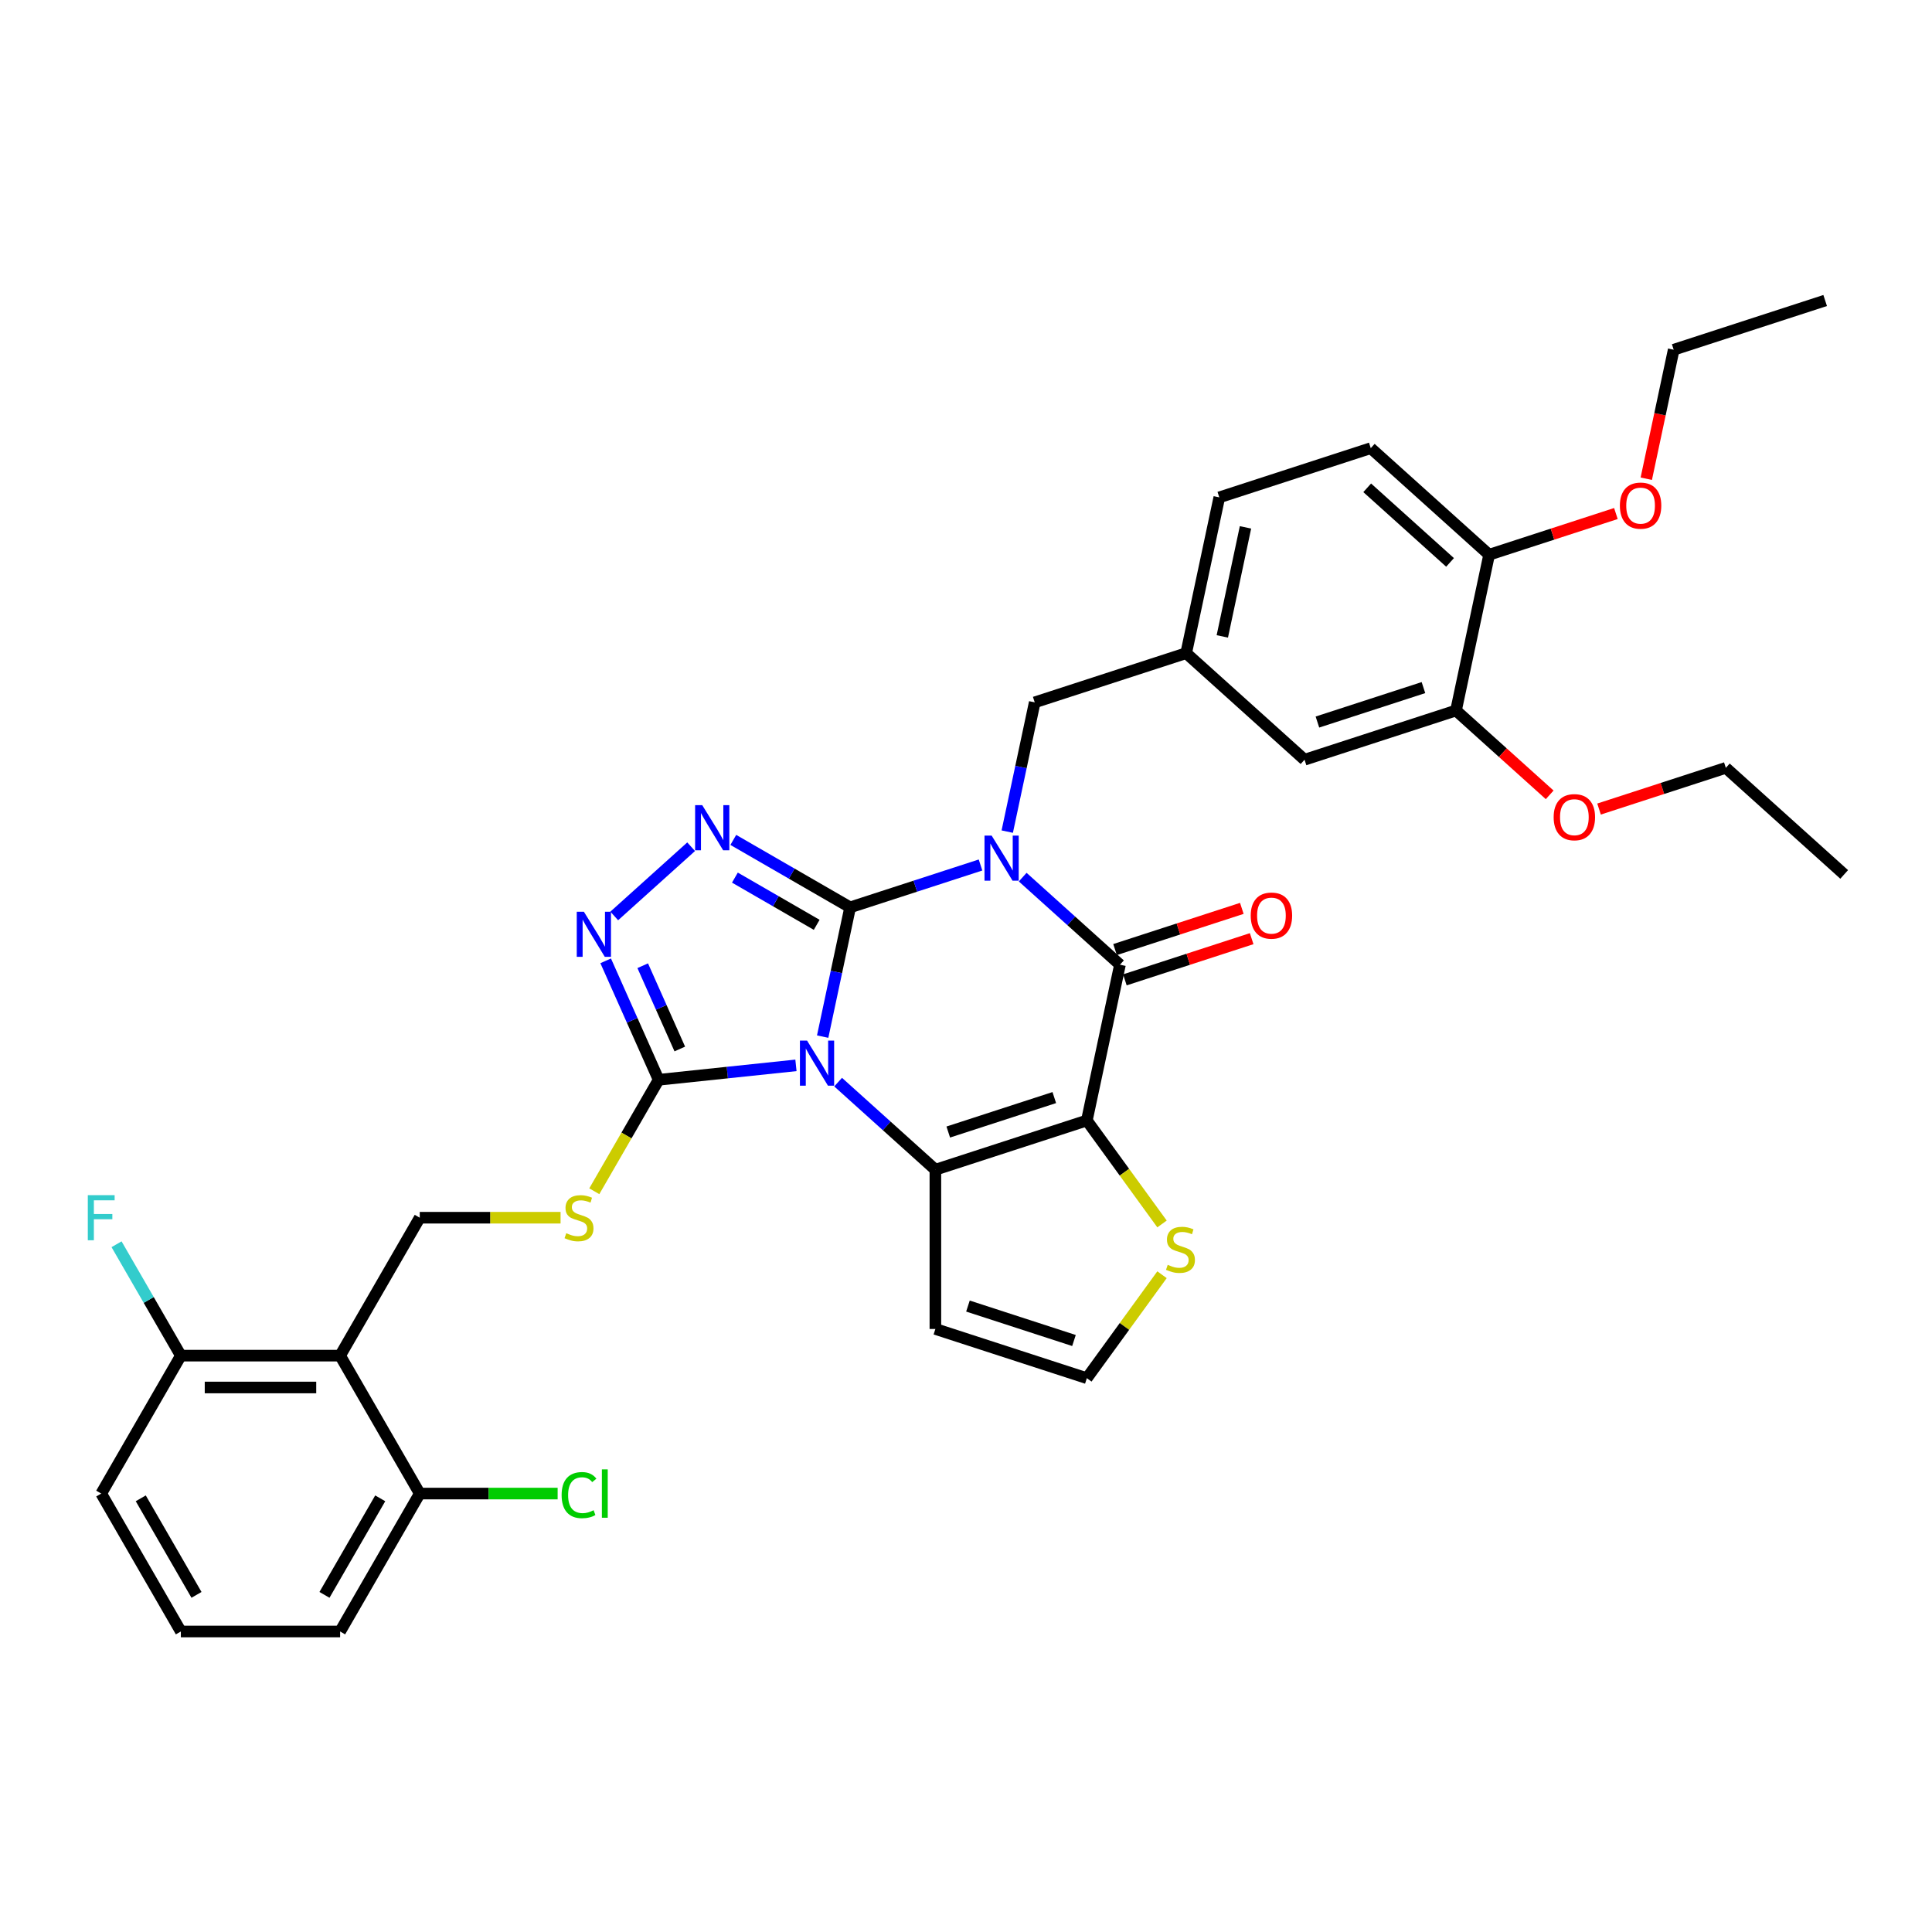 <?xml version='1.0' encoding='iso-8859-1'?>
<svg version='1.1' baseProfile='full'
              xmlns='http://www.w3.org/2000/svg'
                      xmlns:rdkit='http://www.rdkit.org/xml'
                      xmlns:xlink='http://www.w3.org/1999/xlink'
                  xml:space='preserve'
width='1000px' height='1000px' viewBox='0 0 1000 1000'>
<!-- END OF HEADER -->
<rect style='opacity:1.0;fill:#FFFFFF;stroke:none' width='1000' height='1000' x='0' y='0'> </rect>
<path class='bond-0' d='M 440.032,469.649 L 432.922,503.098' style='fill:none;fill-rule:evenodd;stroke:#000000;stroke-width:6px;stroke-linecap:butt;stroke-linejoin:miter;stroke-opacity:1' />
<path class='bond-0' d='M 432.922,503.098 L 425.813,536.547' style='fill:none;fill-rule:evenodd;stroke:#0000FF;stroke-width:6px;stroke-linecap:butt;stroke-linejoin:miter;stroke-opacity:1' />
<path class='bond-1' d='M 440.032,469.649 L 473.775,458.685' style='fill:none;fill-rule:evenodd;stroke:#000000;stroke-width:6px;stroke-linecap:butt;stroke-linejoin:miter;stroke-opacity:1' />
<path class='bond-1' d='M 473.775,458.685 L 507.517,447.722' style='fill:none;fill-rule:evenodd;stroke:#0000FF;stroke-width:6px;stroke-linecap:butt;stroke-linejoin:miter;stroke-opacity:1' />
<path class='bond-5' d='M 440.032,469.649 L 409.795,452.191' style='fill:none;fill-rule:evenodd;stroke:#000000;stroke-width:6px;stroke-linecap:butt;stroke-linejoin:miter;stroke-opacity:1' />
<path class='bond-5' d='M 409.795,452.191 L 379.557,434.734' style='fill:none;fill-rule:evenodd;stroke:#0000FF;stroke-width:6px;stroke-linecap:butt;stroke-linejoin:miter;stroke-opacity:1' />
<path class='bond-5' d='M 422.718,478.689 L 401.551,466.469' style='fill:none;fill-rule:evenodd;stroke:#000000;stroke-width:6px;stroke-linecap:butt;stroke-linejoin:miter;stroke-opacity:1' />
<path class='bond-5' d='M 401.551,466.469 L 380.385,454.249' style='fill:none;fill-rule:evenodd;stroke:#0000FF;stroke-width:6px;stroke-linecap:butt;stroke-linejoin:miter;stroke-opacity:1' />
<path class='bond-3' d='M 433.808,560.108 L 458.981,582.774' style='fill:none;fill-rule:evenodd;stroke:#0000FF;stroke-width:6px;stroke-linecap:butt;stroke-linejoin:miter;stroke-opacity:1' />
<path class='bond-3' d='M 458.981,582.774 L 484.153,605.439' style='fill:none;fill-rule:evenodd;stroke:#000000;stroke-width:6px;stroke-linecap:butt;stroke-linejoin:miter;stroke-opacity:1' />
<path class='bond-6' d='M 411.979,551.428 L 376.446,555.163' style='fill:none;fill-rule:evenodd;stroke:#0000FF;stroke-width:6px;stroke-linecap:butt;stroke-linejoin:miter;stroke-opacity:1' />
<path class='bond-6' d='M 376.446,555.163 L 340.912,558.897' style='fill:none;fill-rule:evenodd;stroke:#000000;stroke-width:6px;stroke-linecap:butt;stroke-linejoin:miter;stroke-opacity:1' />
<path class='bond-4' d='M 529.345,454.003 L 554.518,476.668' style='fill:none;fill-rule:evenodd;stroke:#0000FF;stroke-width:6px;stroke-linecap:butt;stroke-linejoin:miter;stroke-opacity:1' />
<path class='bond-4' d='M 554.518,476.668 L 579.691,499.334' style='fill:none;fill-rule:evenodd;stroke:#000000;stroke-width:6px;stroke-linecap:butt;stroke-linejoin:miter;stroke-opacity:1' />
<path class='bond-11' d='M 521.35,430.442 L 528.46,396.993' style='fill:none;fill-rule:evenodd;stroke:#0000FF;stroke-width:6px;stroke-linecap:butt;stroke-linejoin:miter;stroke-opacity:1' />
<path class='bond-11' d='M 528.46,396.993 L 535.57,363.544' style='fill:none;fill-rule:evenodd;stroke:#000000;stroke-width:6px;stroke-linecap:butt;stroke-linejoin:miter;stroke-opacity:1' />
<path class='bond-2' d='M 562.552,579.966 L 579.691,499.334' style='fill:none;fill-rule:evenodd;stroke:#000000;stroke-width:6px;stroke-linecap:butt;stroke-linejoin:miter;stroke-opacity:1' />
<path class='bond-9' d='M 562.552,579.966 L 582.006,606.742' style='fill:none;fill-rule:evenodd;stroke:#000000;stroke-width:6px;stroke-linecap:butt;stroke-linejoin:miter;stroke-opacity:1' />
<path class='bond-9' d='M 582.006,606.742 L 601.459,633.517' style='fill:none;fill-rule:evenodd;stroke:#CCCC00;stroke-width:6px;stroke-linecap:butt;stroke-linejoin:miter;stroke-opacity:1' />
<path class='bond-36' d='M 562.552,579.966 L 484.153,605.439' style='fill:none;fill-rule:evenodd;stroke:#000000;stroke-width:6px;stroke-linecap:butt;stroke-linejoin:miter;stroke-opacity:1' />
<path class='bond-36' d='M 545.698,568.107 L 490.818,585.939' style='fill:none;fill-rule:evenodd;stroke:#000000;stroke-width:6px;stroke-linecap:butt;stroke-linejoin:miter;stroke-opacity:1' />
<path class='bond-10' d='M 484.153,605.439 L 484.153,687.873' style='fill:none;fill-rule:evenodd;stroke:#000000;stroke-width:6px;stroke-linecap:butt;stroke-linejoin:miter;stroke-opacity:1' />
<path class='bond-15' d='M 582.238,507.174 L 615.049,496.513' style='fill:none;fill-rule:evenodd;stroke:#000000;stroke-width:6px;stroke-linecap:butt;stroke-linejoin:miter;stroke-opacity:1' />
<path class='bond-15' d='M 615.049,496.513 L 647.86,485.852' style='fill:none;fill-rule:evenodd;stroke:#FF0000;stroke-width:6px;stroke-linecap:butt;stroke-linejoin:miter;stroke-opacity:1' />
<path class='bond-15' d='M 577.144,491.494 L 609.954,480.833' style='fill:none;fill-rule:evenodd;stroke:#000000;stroke-width:6px;stroke-linecap:butt;stroke-linejoin:miter;stroke-opacity:1' />
<path class='bond-15' d='M 609.954,480.833 L 642.765,470.173' style='fill:none;fill-rule:evenodd;stroke:#FF0000;stroke-width:6px;stroke-linecap:butt;stroke-linejoin:miter;stroke-opacity:1' />
<path class='bond-7' d='M 357.729,438.259 L 317.93,474.094' style='fill:none;fill-rule:evenodd;stroke:#0000FF;stroke-width:6px;stroke-linecap:butt;stroke-linejoin:miter;stroke-opacity:1' />
<path class='bond-12' d='M 340.912,558.897 L 324.258,587.742' style='fill:none;fill-rule:evenodd;stroke:#000000;stroke-width:6px;stroke-linecap:butt;stroke-linejoin:miter;stroke-opacity:1' />
<path class='bond-12' d='M 324.258,587.742 L 307.605,616.586' style='fill:none;fill-rule:evenodd;stroke:#CCCC00;stroke-width:6px;stroke-linecap:butt;stroke-linejoin:miter;stroke-opacity:1' />
<path class='bond-35' d='M 340.912,558.897 L 327.205,528.111' style='fill:none;fill-rule:evenodd;stroke:#000000;stroke-width:6px;stroke-linecap:butt;stroke-linejoin:miter;stroke-opacity:1' />
<path class='bond-35' d='M 327.205,528.111 L 313.498,497.324' style='fill:none;fill-rule:evenodd;stroke:#0000FF;stroke-width:6px;stroke-linecap:butt;stroke-linejoin:miter;stroke-opacity:1' />
<path class='bond-35' d='M 351.861,542.956 L 342.266,521.405' style='fill:none;fill-rule:evenodd;stroke:#000000;stroke-width:6px;stroke-linecap:butt;stroke-linejoin:miter;stroke-opacity:1' />
<path class='bond-35' d='M 342.266,521.405 L 332.671,499.854' style='fill:none;fill-rule:evenodd;stroke:#0000FF;stroke-width:6px;stroke-linecap:butt;stroke-linejoin:miter;stroke-opacity:1' />
<path class='bond-8' d='M 176.045,701.676 L 217.262,630.287' style='fill:none;fill-rule:evenodd;stroke:#000000;stroke-width:6px;stroke-linecap:butt;stroke-linejoin:miter;stroke-opacity:1' />
<path class='bond-17' d='M 176.045,701.676 L 93.612,701.676' style='fill:none;fill-rule:evenodd;stroke:#000000;stroke-width:6px;stroke-linecap:butt;stroke-linejoin:miter;stroke-opacity:1' />
<path class='bond-17' d='M 163.68,718.163 L 105.977,718.163' style='fill:none;fill-rule:evenodd;stroke:#000000;stroke-width:6px;stroke-linecap:butt;stroke-linejoin:miter;stroke-opacity:1' />
<path class='bond-18' d='M 176.045,701.676 L 217.262,773.065' style='fill:none;fill-rule:evenodd;stroke:#000000;stroke-width:6px;stroke-linecap:butt;stroke-linejoin:miter;stroke-opacity:1' />
<path class='bond-37' d='M 601.459,659.795 L 582.006,686.57' style='fill:none;fill-rule:evenodd;stroke:#CCCC00;stroke-width:6px;stroke-linecap:butt;stroke-linejoin:miter;stroke-opacity:1' />
<path class='bond-37' d='M 582.006,686.57 L 562.552,713.346' style='fill:none;fill-rule:evenodd;stroke:#000000;stroke-width:6px;stroke-linecap:butt;stroke-linejoin:miter;stroke-opacity:1' />
<path class='bond-14' d='M 484.153,687.873 L 562.552,713.346' style='fill:none;fill-rule:evenodd;stroke:#000000;stroke-width:6px;stroke-linecap:butt;stroke-linejoin:miter;stroke-opacity:1' />
<path class='bond-14' d='M 501.008,676.014 L 555.887,693.845' style='fill:none;fill-rule:evenodd;stroke:#000000;stroke-width:6px;stroke-linecap:butt;stroke-linejoin:miter;stroke-opacity:1' />
<path class='bond-19' d='M 535.57,363.544 L 613.969,338.07' style='fill:none;fill-rule:evenodd;stroke:#000000;stroke-width:6px;stroke-linecap:butt;stroke-linejoin:miter;stroke-opacity:1' />
<path class='bond-13' d='M 290.149,630.287 L 253.706,630.287' style='fill:none;fill-rule:evenodd;stroke:#CCCC00;stroke-width:6px;stroke-linecap:butt;stroke-linejoin:miter;stroke-opacity:1' />
<path class='bond-13' d='M 253.706,630.287 L 217.262,630.287' style='fill:none;fill-rule:evenodd;stroke:#000000;stroke-width:6px;stroke-linecap:butt;stroke-linejoin:miter;stroke-opacity:1' />
<path class='bond-16' d='M 753.627,367.756 L 675.228,393.229' style='fill:none;fill-rule:evenodd;stroke:#000000;stroke-width:6px;stroke-linecap:butt;stroke-linejoin:miter;stroke-opacity:1' />
<path class='bond-16' d='M 736.773,355.897 L 681.894,373.728' style='fill:none;fill-rule:evenodd;stroke:#000000;stroke-width:6px;stroke-linecap:butt;stroke-linejoin:miter;stroke-opacity:1' />
<path class='bond-26' d='M 753.627,367.756 L 777.868,389.583' style='fill:none;fill-rule:evenodd;stroke:#000000;stroke-width:6px;stroke-linecap:butt;stroke-linejoin:miter;stroke-opacity:1' />
<path class='bond-26' d='M 777.868,389.583 L 802.11,411.41' style='fill:none;fill-rule:evenodd;stroke:#FF0000;stroke-width:6px;stroke-linecap:butt;stroke-linejoin:miter;stroke-opacity:1' />
<path class='bond-38' d='M 753.627,367.756 L 770.766,287.124' style='fill:none;fill-rule:evenodd;stroke:#000000;stroke-width:6px;stroke-linecap:butt;stroke-linejoin:miter;stroke-opacity:1' />
<path class='bond-25' d='M 93.612,701.676 L 76.968,672.848' style='fill:none;fill-rule:evenodd;stroke:#000000;stroke-width:6px;stroke-linecap:butt;stroke-linejoin:miter;stroke-opacity:1' />
<path class='bond-25' d='M 76.968,672.848 L 60.324,644.02' style='fill:none;fill-rule:evenodd;stroke:#33CCCC;stroke-width:6px;stroke-linecap:butt;stroke-linejoin:miter;stroke-opacity:1' />
<path class='bond-30' d='M 93.612,701.676 L 52.395,773.065' style='fill:none;fill-rule:evenodd;stroke:#000000;stroke-width:6px;stroke-linecap:butt;stroke-linejoin:miter;stroke-opacity:1' />
<path class='bond-24' d='M 217.262,773.065 L 252.947,773.065' style='fill:none;fill-rule:evenodd;stroke:#000000;stroke-width:6px;stroke-linecap:butt;stroke-linejoin:miter;stroke-opacity:1' />
<path class='bond-24' d='M 252.947,773.065 L 288.633,773.065' style='fill:none;fill-rule:evenodd;stroke:#00CC00;stroke-width:6px;stroke-linecap:butt;stroke-linejoin:miter;stroke-opacity:1' />
<path class='bond-29' d='M 217.262,773.065 L 176.045,844.455' style='fill:none;fill-rule:evenodd;stroke:#000000;stroke-width:6px;stroke-linecap:butt;stroke-linejoin:miter;stroke-opacity:1' />
<path class='bond-29' d='M 196.802,775.53 L 167.95,825.503' style='fill:none;fill-rule:evenodd;stroke:#000000;stroke-width:6px;stroke-linecap:butt;stroke-linejoin:miter;stroke-opacity:1' />
<path class='bond-21' d='M 613.969,338.07 L 675.228,393.229' style='fill:none;fill-rule:evenodd;stroke:#000000;stroke-width:6px;stroke-linecap:butt;stroke-linejoin:miter;stroke-opacity:1' />
<path class='bond-23' d='M 613.969,338.07 L 631.107,257.439' style='fill:none;fill-rule:evenodd;stroke:#000000;stroke-width:6px;stroke-linecap:butt;stroke-linejoin:miter;stroke-opacity:1' />
<path class='bond-23' d='M 632.666,329.403 L 644.663,272.961' style='fill:none;fill-rule:evenodd;stroke:#000000;stroke-width:6px;stroke-linecap:butt;stroke-linejoin:miter;stroke-opacity:1' />
<path class='bond-20' d='M 770.766,287.124 L 709.506,231.965' style='fill:none;fill-rule:evenodd;stroke:#000000;stroke-width:6px;stroke-linecap:butt;stroke-linejoin:miter;stroke-opacity:1' />
<path class='bond-20' d='M 750.545,291.102 L 707.663,252.491' style='fill:none;fill-rule:evenodd;stroke:#000000;stroke-width:6px;stroke-linecap:butt;stroke-linejoin:miter;stroke-opacity:1' />
<path class='bond-27' d='M 770.766,287.124 L 803.577,276.463' style='fill:none;fill-rule:evenodd;stroke:#000000;stroke-width:6px;stroke-linecap:butt;stroke-linejoin:miter;stroke-opacity:1' />
<path class='bond-27' d='M 803.577,276.463 L 836.387,265.802' style='fill:none;fill-rule:evenodd;stroke:#FF0000;stroke-width:6px;stroke-linecap:butt;stroke-linejoin:miter;stroke-opacity:1' />
<path class='bond-22' d='M 709.506,231.965 L 631.107,257.439' style='fill:none;fill-rule:evenodd;stroke:#000000;stroke-width:6px;stroke-linecap:butt;stroke-linejoin:miter;stroke-opacity:1' />
<path class='bond-31' d='M 827.664,418.763 L 860.475,408.102' style='fill:none;fill-rule:evenodd;stroke:#FF0000;stroke-width:6px;stroke-linecap:butt;stroke-linejoin:miter;stroke-opacity:1' />
<path class='bond-31' d='M 860.475,408.102 L 893.286,397.441' style='fill:none;fill-rule:evenodd;stroke:#000000;stroke-width:6px;stroke-linecap:butt;stroke-linejoin:miter;stroke-opacity:1' />
<path class='bond-32' d='M 852.112,247.785 L 859.208,214.402' style='fill:none;fill-rule:evenodd;stroke:#FF0000;stroke-width:6px;stroke-linecap:butt;stroke-linejoin:miter;stroke-opacity:1' />
<path class='bond-32' d='M 859.208,214.402 L 866.303,181.019' style='fill:none;fill-rule:evenodd;stroke:#000000;stroke-width:6px;stroke-linecap:butt;stroke-linejoin:miter;stroke-opacity:1' />
<path class='bond-28' d='M 93.612,844.455 L 176.045,844.455' style='fill:none;fill-rule:evenodd;stroke:#000000;stroke-width:6px;stroke-linecap:butt;stroke-linejoin:miter;stroke-opacity:1' />
<path class='bond-39' d='M 93.612,844.455 L 52.395,773.065' style='fill:none;fill-rule:evenodd;stroke:#000000;stroke-width:6px;stroke-linecap:butt;stroke-linejoin:miter;stroke-opacity:1' />
<path class='bond-39' d='M 101.707,825.503 L 72.856,775.53' style='fill:none;fill-rule:evenodd;stroke:#000000;stroke-width:6px;stroke-linecap:butt;stroke-linejoin:miter;stroke-opacity:1' />
<path class='bond-34' d='M 893.286,397.441 L 954.545,452.6' style='fill:none;fill-rule:evenodd;stroke:#000000;stroke-width:6px;stroke-linecap:butt;stroke-linejoin:miter;stroke-opacity:1' />
<path class='bond-33' d='M 866.303,181.019 L 944.702,155.545' style='fill:none;fill-rule:evenodd;stroke:#000000;stroke-width:6px;stroke-linecap:butt;stroke-linejoin:miter;stroke-opacity:1' />
<path  class='atom-1' d='M 417.733 538.608
L 425.383 550.973
Q 426.141 552.193, 427.361 554.402
Q 428.581 556.612, 428.647 556.744
L 428.647 538.608
L 431.747 538.608
L 431.747 561.953
L 428.548 561.953
L 420.338 548.434
Q 419.382 546.852, 418.36 545.038
Q 417.37 543.224, 417.074 542.664
L 417.074 561.953
L 414.04 561.953
L 414.04 538.608
L 417.733 538.608
' fill='#0000FF'/>
<path  class='atom-2' d='M 513.271 432.503
L 520.921 444.868
Q 521.679 446.088, 522.899 448.297
Q 524.119 450.506, 524.185 450.638
L 524.185 432.503
L 527.284 432.503
L 527.284 455.848
L 524.086 455.848
L 515.876 442.329
Q 514.919 440.746, 513.897 438.933
Q 512.908 437.119, 512.611 436.559
L 512.611 455.848
L 509.578 455.848
L 509.578 432.503
L 513.271 432.503
' fill='#0000FF'/>
<path  class='atom-6' d='M 363.483 416.76
L 371.133 429.125
Q 371.891 430.345, 373.111 432.554
Q 374.331 434.763, 374.397 434.895
L 374.397 416.76
L 377.496 416.76
L 377.496 440.105
L 374.298 440.105
L 366.088 426.586
Q 365.131 425.003, 364.109 423.189
Q 363.12 421.376, 362.823 420.815
L 362.823 440.105
L 359.79 440.105
L 359.79 416.76
L 363.483 416.76
' fill='#0000FF'/>
<path  class='atom-8' d='M 302.223 471.918
L 309.873 484.283
Q 310.631 485.503, 311.851 487.713
Q 313.071 489.922, 313.137 490.054
L 313.137 471.918
L 316.237 471.918
L 316.237 495.263
L 313.038 495.263
L 304.828 481.744
Q 303.872 480.162, 302.849 478.348
Q 301.86 476.535, 301.563 475.974
L 301.563 495.263
L 298.53 495.263
L 298.53 471.918
L 302.223 471.918
' fill='#0000FF'/>
<path  class='atom-10' d='M 604.41 654.669
Q 604.674 654.767, 605.762 655.229
Q 606.85 655.691, 608.037 655.987
Q 609.257 656.251, 610.445 656.251
Q 612.654 656.251, 613.94 655.196
Q 615.226 654.108, 615.226 652.228
Q 615.226 650.943, 614.566 650.151
Q 613.94 649.36, 612.951 648.931
Q 611.961 648.503, 610.313 648.008
Q 608.235 647.381, 606.982 646.788
Q 605.762 646.194, 604.872 644.941
Q 604.015 643.688, 604.015 641.578
Q 604.015 638.643, 605.993 636.83
Q 608.005 635.016, 611.961 635.016
Q 614.665 635.016, 617.732 636.302
L 616.973 638.841
Q 614.171 637.687, 612.06 637.687
Q 609.785 637.687, 608.532 638.643
Q 607.279 639.567, 607.312 641.182
Q 607.312 642.435, 607.939 643.194
Q 608.598 643.952, 609.521 644.381
Q 610.478 644.81, 612.06 645.304
Q 614.171 645.964, 615.424 646.623
Q 616.676 647.283, 617.567 648.634
Q 618.49 649.953, 618.49 652.228
Q 618.49 655.46, 616.314 657.207
Q 614.171 658.922, 610.576 658.922
Q 608.499 658.922, 606.916 658.46
Q 605.367 658.032, 603.52 657.273
L 604.41 654.669
' fill='#CCCC00'/>
<path  class='atom-13' d='M 293.101 638.299
Q 293.364 638.398, 294.452 638.86
Q 295.541 639.321, 296.728 639.618
Q 297.948 639.882, 299.135 639.882
Q 301.344 639.882, 302.63 638.827
Q 303.916 637.739, 303.916 635.859
Q 303.916 634.573, 303.256 633.782
Q 302.63 632.99, 301.641 632.562
Q 300.651 632.133, 299.003 631.639
Q 296.925 631.012, 295.672 630.419
Q 294.452 629.825, 293.562 628.572
Q 292.705 627.319, 292.705 625.209
Q 292.705 622.274, 294.683 620.461
Q 296.695 618.647, 300.651 618.647
Q 303.355 618.647, 306.422 619.933
L 305.663 622.472
Q 302.861 621.318, 300.75 621.318
Q 298.475 621.318, 297.222 622.274
Q 295.969 623.197, 296.002 624.813
Q 296.002 626.066, 296.629 626.824
Q 297.288 627.583, 298.211 628.012
Q 299.168 628.44, 300.75 628.935
Q 302.861 629.594, 304.114 630.254
Q 305.367 630.913, 306.257 632.265
Q 307.18 633.584, 307.18 635.859
Q 307.18 639.091, 305.004 640.838
Q 302.861 642.553, 299.267 642.553
Q 297.189 642.553, 295.607 642.091
Q 294.057 641.662, 292.21 640.904
L 293.101 638.299
' fill='#CCCC00'/>
<path  class='atom-16' d='M 647.373 473.927
Q 647.373 468.321, 650.143 465.189
Q 652.913 462.056, 658.09 462.056
Q 663.266 462.056, 666.036 465.189
Q 668.806 468.321, 668.806 473.927
Q 668.806 479.598, 666.003 482.83
Q 663.2 486.028, 658.09 486.028
Q 652.946 486.028, 650.143 482.83
Q 647.373 479.631, 647.373 473.927
M 658.09 483.39
Q 661.651 483.39, 663.563 481.016
Q 665.509 478.609, 665.509 473.927
Q 665.509 469.344, 663.563 467.035
Q 661.651 464.694, 658.09 464.694
Q 654.528 464.694, 652.583 467.002
Q 650.671 469.311, 650.671 473.927
Q 650.671 478.642, 652.583 481.016
Q 654.528 483.39, 658.09 483.39
' fill='#FF0000'/>
<path  class='atom-25' d='M 290.693 773.873
Q 290.693 768.07, 293.397 765.036
Q 296.134 761.97, 301.311 761.97
Q 306.125 761.97, 308.697 765.366
L 306.521 767.147
Q 304.641 764.674, 301.311 764.674
Q 297.783 764.674, 295.903 767.048
Q 294.057 769.389, 294.057 773.873
Q 294.057 778.489, 295.969 780.863
Q 297.915 783.238, 301.674 783.238
Q 304.246 783.238, 307.246 781.688
L 308.169 784.161
Q 306.949 784.952, 305.103 785.414
Q 303.256 785.875, 301.212 785.875
Q 296.134 785.875, 293.397 782.776
Q 290.693 779.676, 290.693 773.873
' fill='#00CC00'/>
<path  class='atom-25' d='M 311.533 760.552
L 314.566 760.552
L 314.566 785.579
L 311.533 785.579
L 311.533 760.552
' fill='#00CC00'/>
<path  class='atom-26' d='M 45.455 618.614
L 59.336 618.614
L 59.336 621.285
L 48.587 621.285
L 48.587 628.374
L 58.149 628.374
L 58.149 631.078
L 48.587 631.078
L 48.587 641.959
L 45.455 641.959
L 45.455 618.614
' fill='#33CCCC'/>
<path  class='atom-27' d='M 804.171 422.98
Q 804.171 417.375, 806.94 414.242
Q 809.71 411.11, 814.887 411.11
Q 820.064 411.11, 822.833 414.242
Q 825.603 417.375, 825.603 422.98
Q 825.603 428.652, 822.801 431.883
Q 819.998 435.082, 814.887 435.082
Q 809.743 435.082, 806.94 431.883
Q 804.171 428.685, 804.171 422.98
M 814.887 432.444
Q 818.448 432.444, 820.36 430.07
Q 822.306 427.663, 822.306 422.98
Q 822.306 418.397, 820.36 416.089
Q 818.448 413.748, 814.887 413.748
Q 811.326 413.748, 809.38 416.056
Q 807.468 418.364, 807.468 422.98
Q 807.468 427.696, 809.38 430.07
Q 811.326 432.444, 814.887 432.444
' fill='#FF0000'/>
<path  class='atom-28' d='M 838.448 261.717
Q 838.448 256.111, 841.218 252.979
Q 843.988 249.846, 849.165 249.846
Q 854.341 249.846, 857.111 252.979
Q 859.881 256.111, 859.881 261.717
Q 859.881 267.388, 857.078 270.619
Q 854.275 273.818, 849.165 273.818
Q 844.021 273.818, 841.218 270.619
Q 838.448 267.421, 838.448 261.717
M 849.165 271.18
Q 852.726 271.18, 854.638 268.806
Q 856.584 266.399, 856.584 261.717
Q 856.584 257.133, 854.638 254.825
Q 852.726 252.484, 849.165 252.484
Q 845.603 252.484, 843.658 254.792
Q 841.746 257.1, 841.746 261.717
Q 841.746 266.432, 843.658 268.806
Q 845.603 271.18, 849.165 271.18
' fill='#FF0000'/>
</svg>
